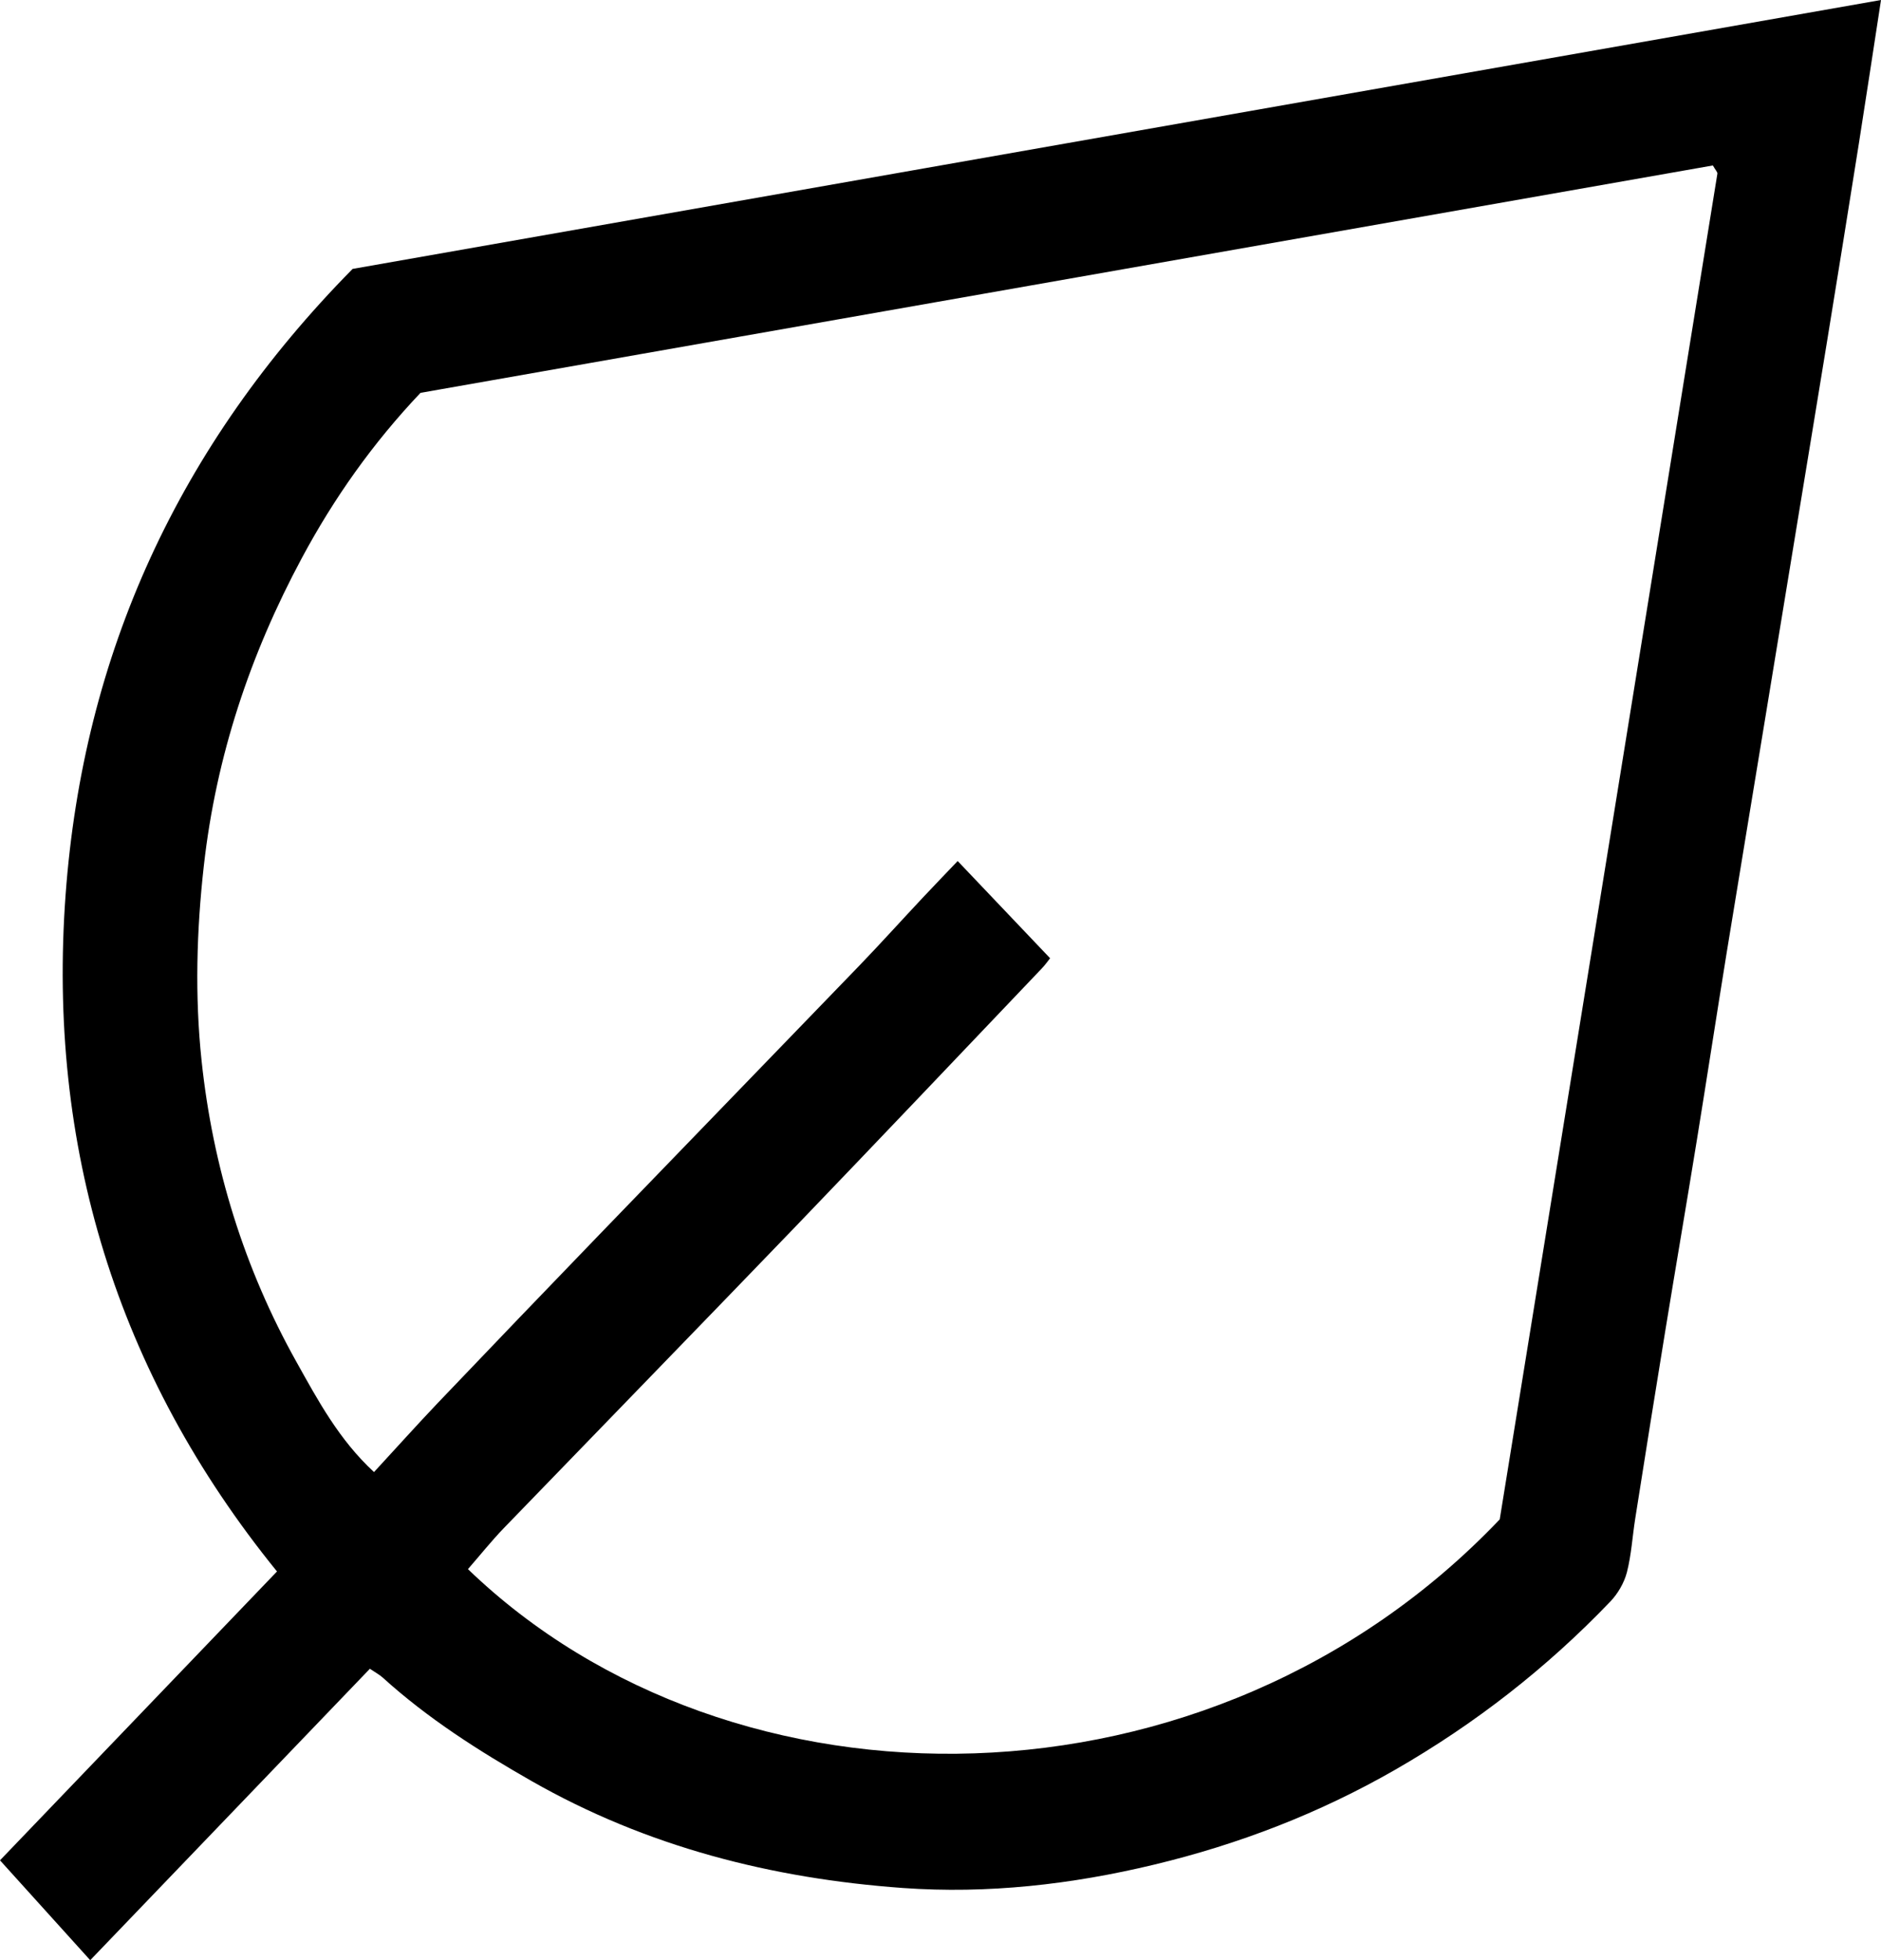 <?xml version="1.0" encoding="UTF-8"?> <svg xmlns="http://www.w3.org/2000/svg" id="Layer_1" data-name="Layer 1" viewBox="0 0 204.74 213.36"><defs><style> .cls-1 { fill: #000; stroke-width: 0px; } </style></defs><path class="cls-1" d="M40.26,181.64c-10.1,10.53-20.15,21-30.44,31.72-3.36-3.72-6.51-7.21-9.82-10.87,9.66-10.08,19.81-20.65,30.15-31.44C12.63,149.45,5.14,124.68,7.14,97.39c1.92-26.17,12.28-48.89,31.24-68.12C93.42,19.58,148.89,9.82,204.74,0c-.84,5.46-1.61,10.55-2.41,15.63-1.14,7.22-2.31,14.43-3.48,21.64-1.05,6.48-2.13,12.96-3.19,19.44-1.16,7.09-2.32,14.18-3.49,21.27-1.4,8.56-2.83,17.11-4.22,25.67-1.11,6.85-2.16,13.71-3.27,20.55-1.11,6.85-2.28,13.68-3.4,20.53-1.12,6.85-2.21,13.7-3.29,20.55-.31,1.96-.42,3.96-.91,5.87-.3,1.14-.98,2.31-1.79,3.16-6.92,7.23-14.73,13.32-23.43,18.32-8.25,4.74-17.03,8.12-26.24,10.33-8.98,2.16-18.13,3.2-27.35,2.54-14.26-1.03-27.86-4.48-40.41-11.64-5.75-3.28-11.28-6.8-16.19-11.25-.35-.32-.79-.55-1.41-.97ZM50.94,170.8c28.73,27.69,80.9,27.57,112.3-5.42,7.87-48.63,15.79-97.55,23.69-146.47.03-.18-.22-.41-.49-.9-46.84,8.24-93.79,16.5-140.67,24.75-5.21,5.5-9.43,11.48-12.91,17.97-5.63,10.49-9.33,21.57-10.67,33.48-.8,7.11-.99,14.22-.25,21.23,1.22,11.56,4.63,22.62,10.34,32.82,2.33,4.17,4.62,8.45,8.43,11.97,2.41-2.61,4.64-5.1,6.95-7.53,5.85-6.13,11.71-12.24,17.59-18.33,9.43-9.77,18.88-19.52,28.31-29.29,2.33-2.42,4.58-4.92,6.88-7.37,1.26-1.35,2.55-2.67,3.8-3.99,3.44,3.62,6.68,7.02,10.06,10.58-.16.2-.51.7-.92,1.13-8.93,9.38-17.85,18.77-26.82,28.11-10.54,10.95-21.14,21.84-31.7,32.77-1.38,1.43-2.62,2.99-3.92,4.48Z"></path></svg> 